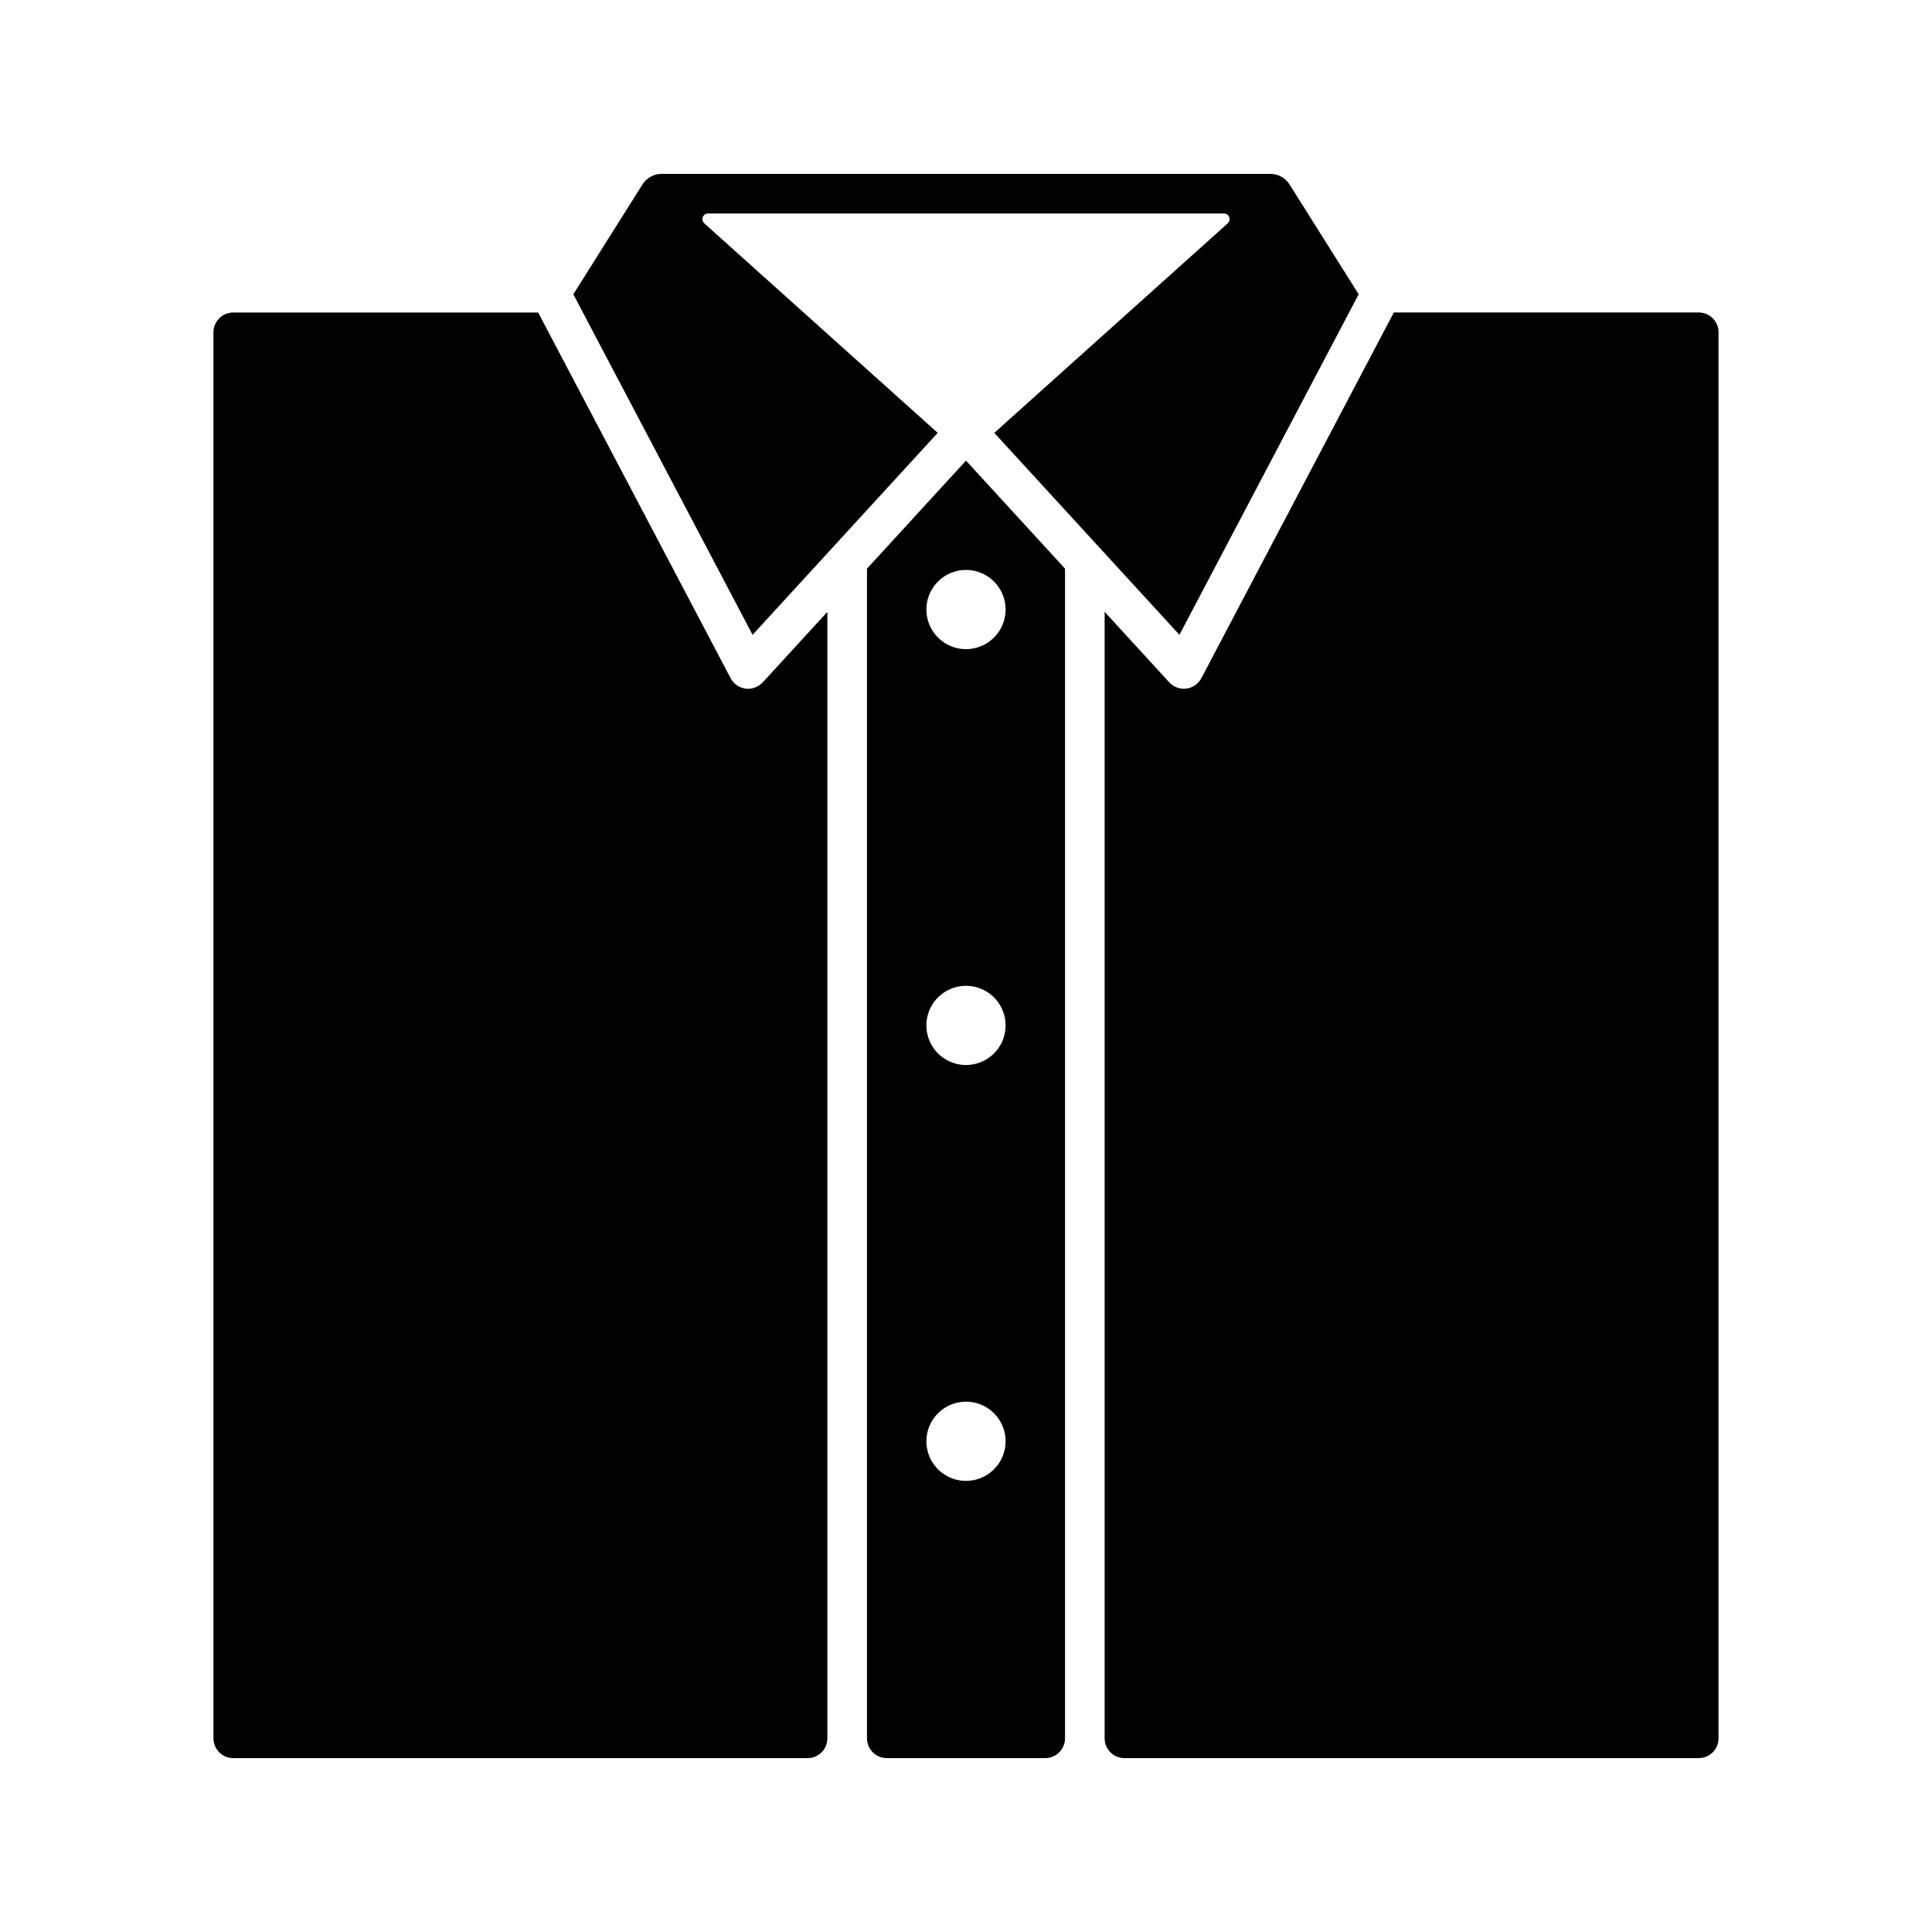 <?xml version="1.0" encoding="UTF-8"?>
<!-- Uploaded to: ICON Repo, www.svgrepo.com, Generator: ICON Repo Mixer Tools -->
<svg fill="#000000" width="800px" height="800px" version="1.1" viewBox="144 144 512 512" xmlns="http://www.w3.org/2000/svg">
 <path d="m400 266.07-26.258 28.645c0.008 0.109 0.016 0.215 0.016 0.324v309.63c0 2.898 2.352 5.246 5.25 5.246h41.984c2.898 0 5.246-2.348 5.246-5.246v-309.63c0-0.109 0.008-0.219 0.016-0.324zm0 270.38c-4.246 0-8.074-2.555-9.699-6.477s-0.727-8.438 2.277-11.441c3-3 7.516-3.898 11.438-2.273s6.481 5.453 6.481 9.695c0 2.785-1.105 5.457-3.074 7.422-1.969 1.969-4.641 3.074-7.422 3.074zm0-110.21c-4.246 0-8.074-2.559-9.699-6.481-1.625-3.922-0.727-8.434 2.277-11.438 3-3 7.516-3.898 11.438-2.273s6.481 5.449 6.481 9.695c0 2.785-1.105 5.453-3.074 7.422s-4.641 3.074-7.422 3.074zm0-110.21c-4.246 0-8.074-2.559-9.699-6.481s-0.727-8.438 2.277-11.438c3-3.004 7.516-3.902 11.438-2.277s6.481 5.453 6.481 9.699c0 2.781-1.105 5.453-3.074 7.422s-4.641 3.074-7.422 3.074zm-53.762 8.688 17.023-18.574v298.53c0 1.391-0.551 2.727-1.535 3.711-0.984 0.984-2.32 1.535-3.711 1.535h-152.2c-2.898 0-5.246-2.348-5.246-5.246v-372.61c0-2.898 2.348-5.25 5.246-5.25h80.801l51.004 96.91c1.074 2.039 3.352 3.141 5.617 2.715 1.156-0.23 2.211-0.836 2.992-1.719zm-2.793-12.484-47.508-90.25 18.324-29.105c1.102-1.742 3.019-2.801 5.078-2.801h161.32c2.059 0 3.977 1.059 5.074 2.801l18.328 29.105-47.5 90.25-49.062-53.52 61.863-55.527c0.461-0.414 0.621-1.07 0.398-1.648-0.223-0.582-0.777-0.965-1.398-0.965h-136.72c-0.621 0-1.18 0.383-1.402 0.961-0.223 0.582-0.062 1.238 0.398 1.652l61.863 55.527zm255.98-80.172v372.61c0 1.391-0.551 2.727-1.535 3.711-0.984 0.984-2.32 1.535-3.711 1.535h-152.19c-2.898 0-5.25-2.348-5.25-5.246v-298.53l17.125 18.68c1.152 1.258 2.848 1.879 4.539 1.66 1.695-0.223 3.176-1.25 3.973-2.762l51.004-96.91h80.801c2.898 0 5.246 2.352 5.246 5.25z"/>
</svg>